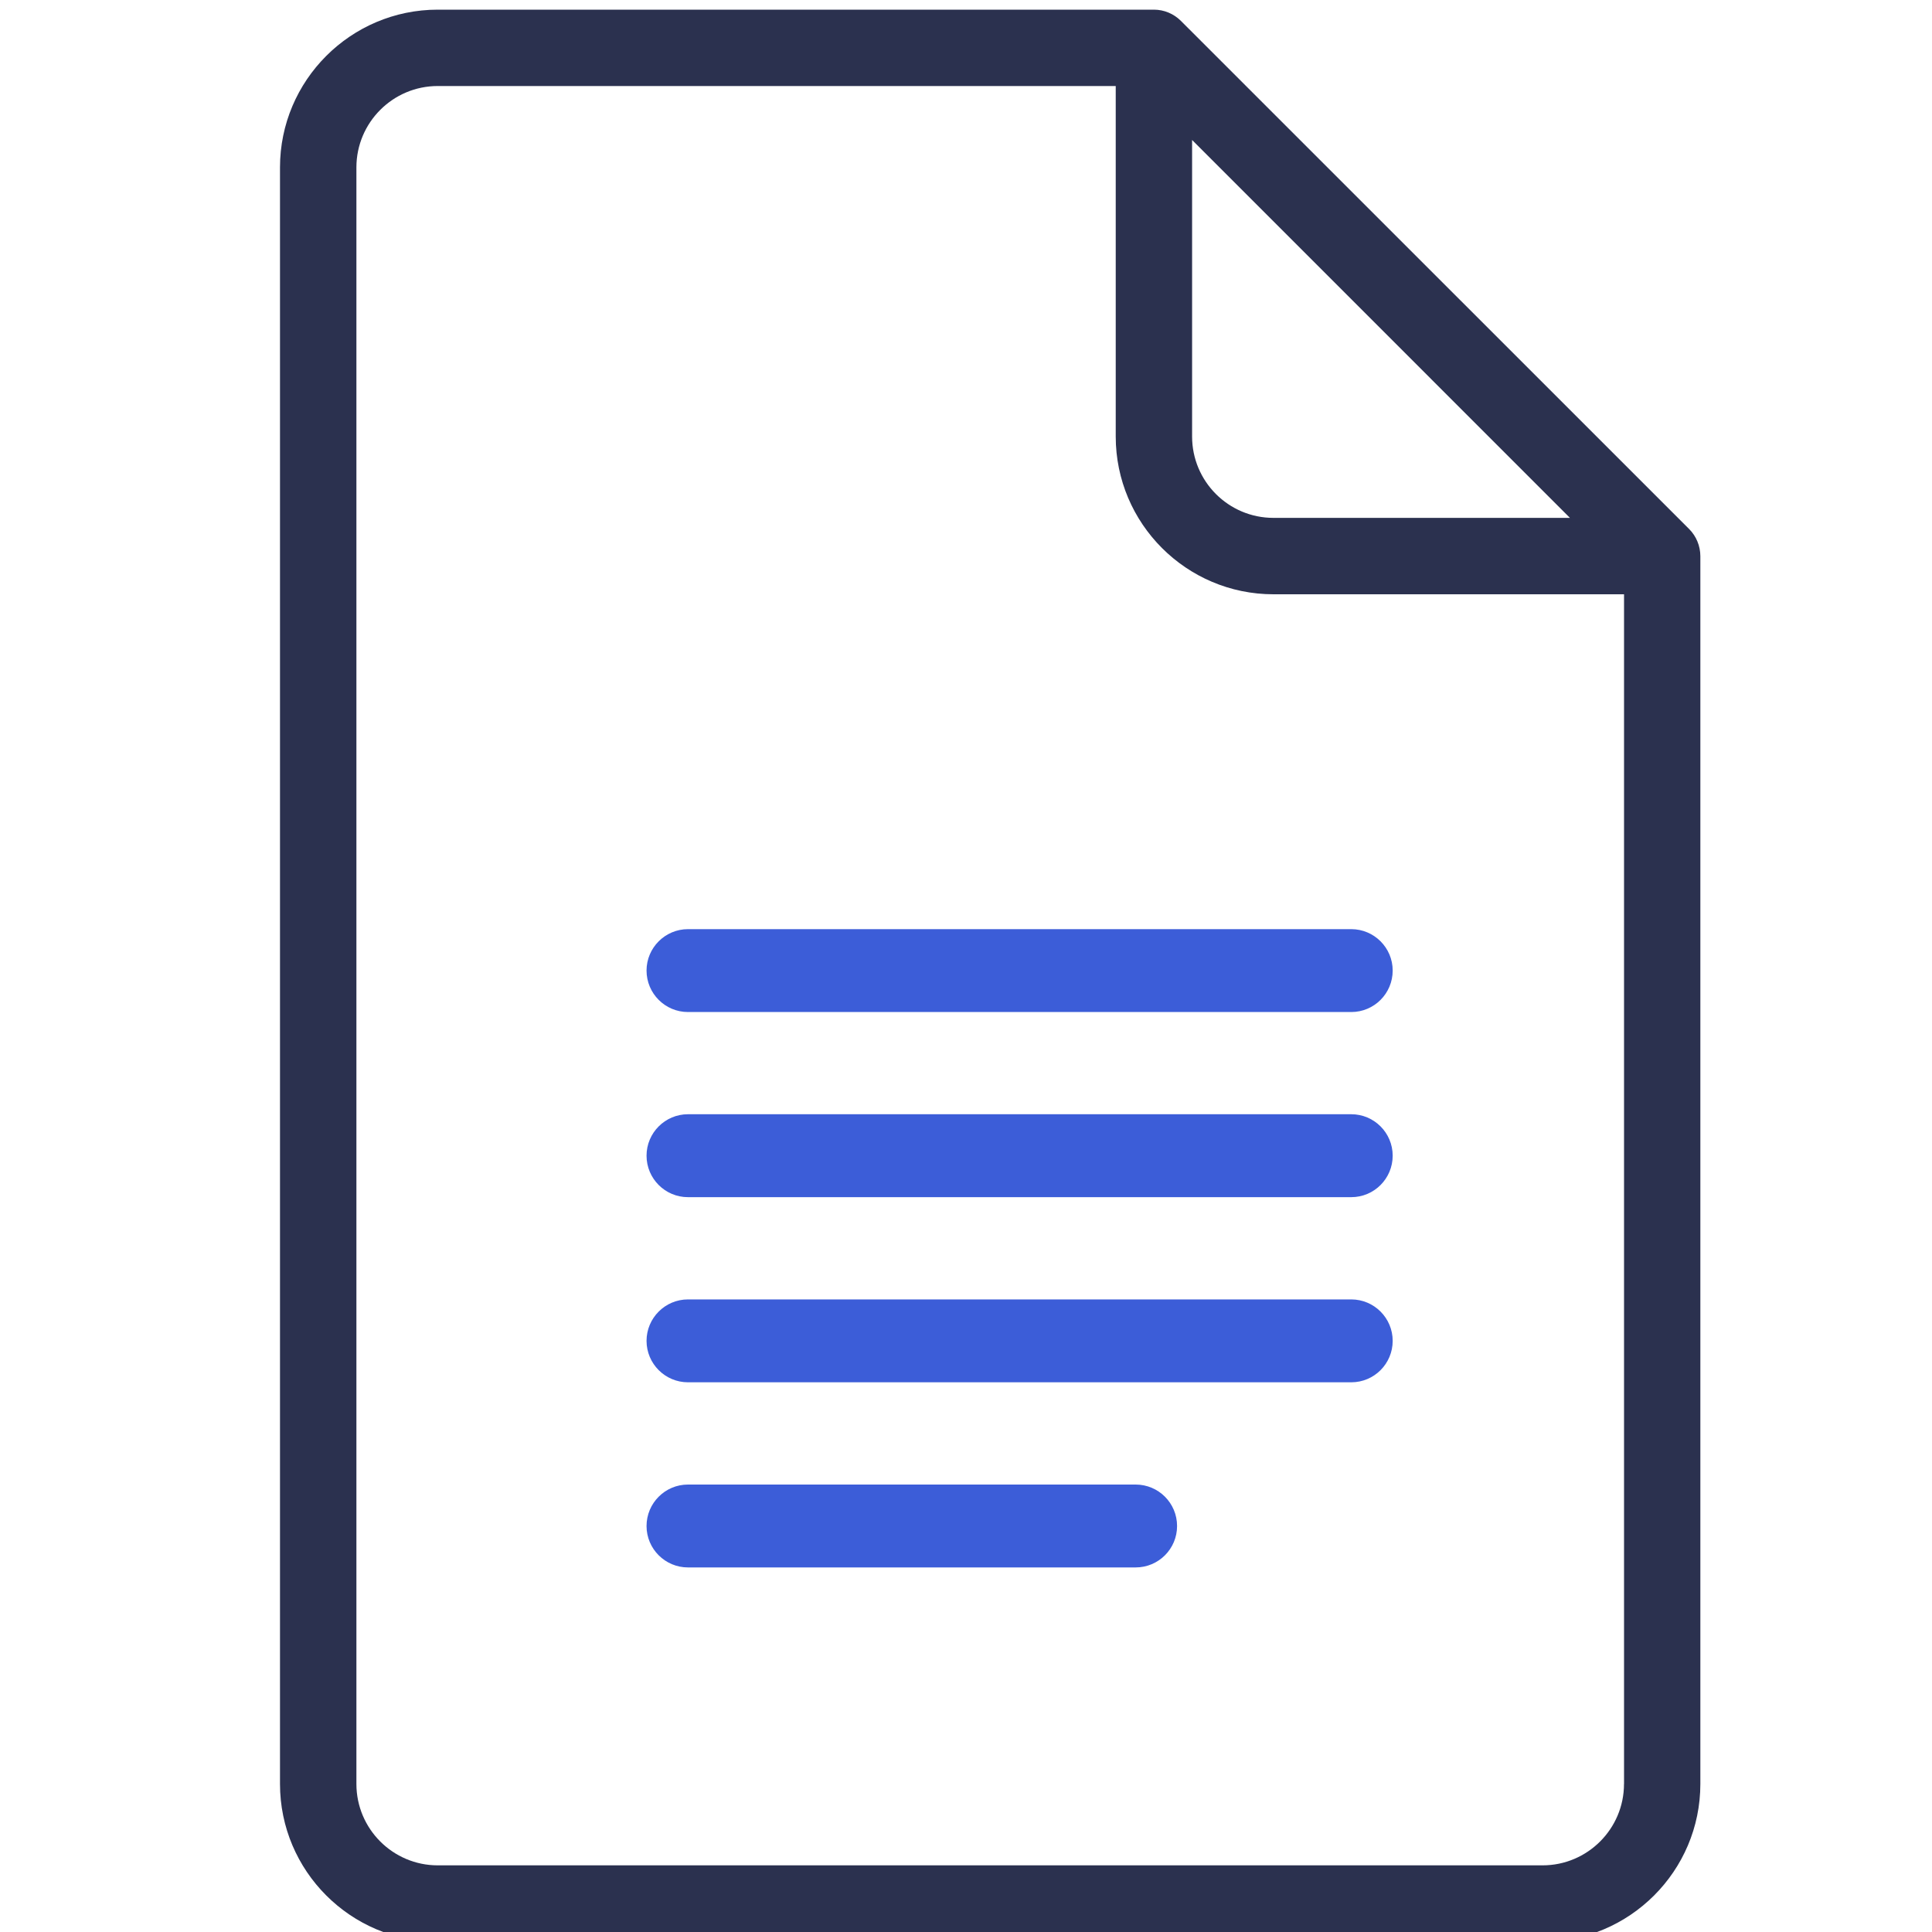 <?xml version="1.0" encoding="utf-8"?>
<!-- Generator: Adobe Illustrator 16.0.0, SVG Export Plug-In . SVG Version: 6.00 Build 0)  -->
<!DOCTYPE svg PUBLIC "-//W3C//DTD SVG 1.1//EN" "http://www.w3.org/Graphics/SVG/1.1/DTD/svg11.dtd">
<svg version="1.1" id="Layer_1" xmlns="http://www.w3.org/2000/svg" xmlns:xlink="http://www.w3.org/1999/xlink" x="0px" y="0px"
	 width="40px" height="40px" viewBox="0 0 40 40" enable-background="new 0 0 40 40" xml:space="preserve">
<g>
	<g>
		<path fill="#2B314F" d="M34.973,10.954L24.449,0.432C24.301,0.284,24.1,0.2,23.891,0.2H9.063c-1.801,0-3.266,1.465-3.266,3.266
			v33.469c0,1.801,1.465,3.266,3.266,3.266h22.875c1.801,0,3.266-1.465,3.266-3.266V11.514
			C35.203,11.304,35.121,11.103,34.973,10.954z M24.682,2.899l7.822,7.823h-6.139c-0.93,0-1.684-0.755-1.684-1.685V2.899
			L24.682,2.899z M33.623,36.935c0,0.929-0.756,1.685-1.686,1.685H9.063c-0.929,0-1.684-0.756-1.684-1.685V3.466
			c0-0.929,0.755-1.685,1.684-1.685H23.1v7.257c0,1.801,1.465,3.266,3.266,3.266h7.258V36.935z"/>
	</g>
</g>
<g>
	<g>
		<path fill="#3C5DD8" d="M27.976,19.237H14.244c-0.473,0-0.858,0.385-0.858,0.857c0,0.475,0.385,0.859,0.858,0.859h13.732
			c0.475,0,0.858-0.384,0.858-0.859C28.834,19.622,28.45,19.237,27.976,19.237z"/>
	</g>
</g>
<g>
	<g>
		<path fill="#3C5DD8" d="M27.976,23.069H14.244c-0.473,0-0.858,0.385-0.858,0.858c0,0.475,0.385,0.859,0.858,0.859h13.732
			c0.475,0,0.858-0.385,0.858-0.859C28.834,23.454,28.45,23.069,27.976,23.069z"/>
	</g>
</g>
<g>
	<g>
		<path fill="#3C5DD8" d="M27.976,26.903H14.244c-0.473,0-0.858,0.385-0.858,0.858s0.385,0.858,0.858,0.858h13.732
			c0.475,0,0.858-0.385,0.858-0.858S28.45,26.903,27.976,26.903z"/>
	</g>
</g>
<g>
	<g>
		<path fill="#3C5DD8" d="M23.512,30.736h-9.268c-0.473,0-0.858,0.384-0.858,0.859c0,0.473,0.385,0.857,0.858,0.857h9.268
			c0.475,0,0.858-0.385,0.858-0.857C24.37,31.12,23.986,30.736,23.512,30.736z"/>
	</g>
</g>
</svg>
